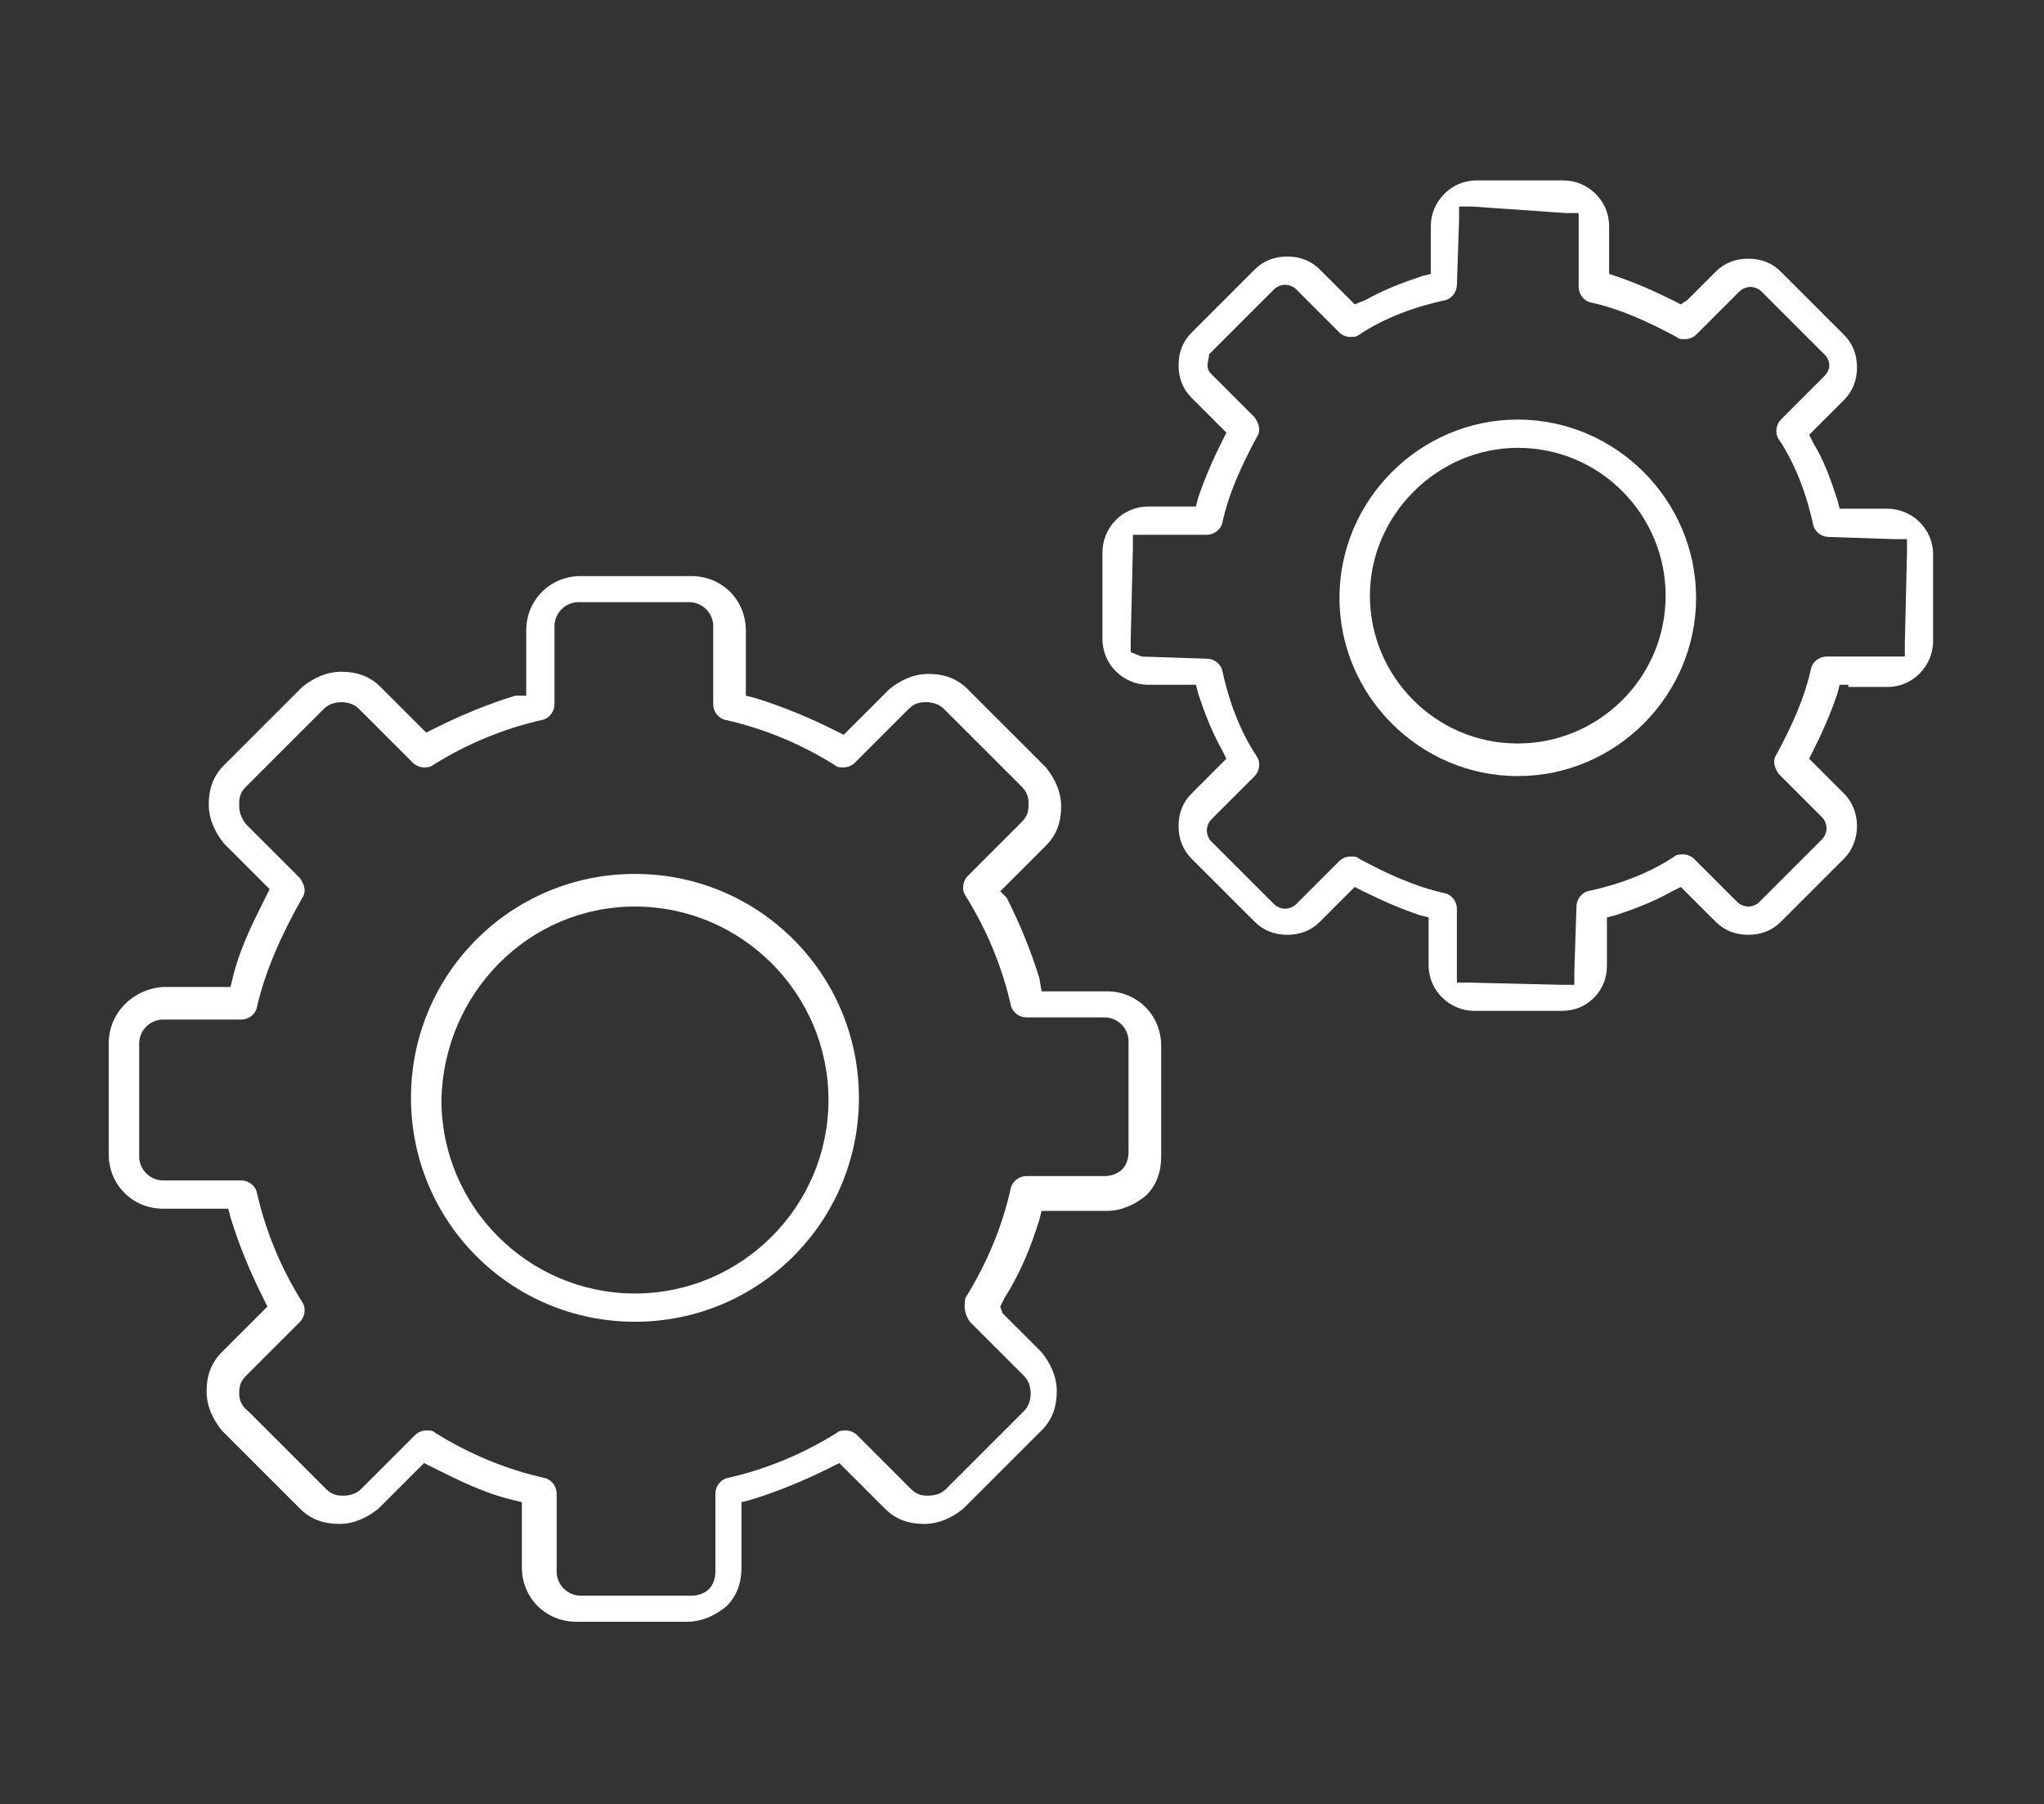 <?xml version="1.0" encoding="utf-8"?>
<!-- Generator: Adobe Illustrator 22.1.0, SVG Export Plug-In . SVG Version: 6.00 Build 0)  -->
<svg version="1.1" id="Layer_1" xmlns="http://www.w3.org/2000/svg" xmlns:xlink="http://www.w3.org/1999/xlink" x="0px" y="0px"
	 viewBox="0 0 94 83" style="enable-background:new 0 0 94 83;" xml:space="preserve">
<rect x="0" y="0" width="94" height="83" fill="#333333" stroke="none"/>
<style type="text/css">
	.st0{fill:#EC2024;}
	.st1{fill:#ffffff;}
	.st2{fill:#ffffff;}
	.st3{fill:#221F1F;}
	.st4{fill:#333333;}
	.st5{fill:#E53A34;}
	.st6{fill-rule:evenodd;clip-rule:evenodd;fill:#FFEEEE;}
	.st7{fill:#F01A18;}
	.st8{fill:#7F7F7F;}
	.st9{fill:#C9C9C9;}
	.st10{fill:#484848;}
	.st11{fill:#202020;}
	.st12{fill:#6B6B6B;}
	.st13{fill:#EFEFEF;}
	.st14{fill:#979797;}
	.st15{fill:#313131;}
	.st16{fill:#595959;}
	.st17{fill:#E2E2E2;}
	.st18{fill:#AFAFAF;}
	.st19{fill:#FFFFFF;}
	.st20{fill:#F1F1F1;}
	.st21{fill-rule:evenodd;clip-rule:evenodd;}
</style>
<g>
	<path fill="#ffffff" d="M85,31.6h1.8c1.2,0,2.1-1,2.1-2.1v-4c0-1.2-1-2.1-2.1-2.1H85h-0.4l-0.1-0.4c-0.3-0.9-0.6-1.8-1.1-2.6l-0.2-0.4l0.3-0.3
		l1.3-1.3c0.4-0.4,0.6-0.9,0.6-1.5s-0.2-1.1-0.6-1.5l-2.9-2.9c-0.4-0.4-0.9-0.6-1.5-0.6c-0.6,0-1.1,0.2-1.5,0.6l-1.3,1.3L77.3,14
		l-0.4-0.2c-0.8-0.4-1.7-0.8-2.6-1.1L74,12.6v-0.4v-1.8c0-1.2-1-2.1-2.1-2.1h-4c-1.2,0-2.1,1-2.1,2.1v1.8v0.4l-0.4,0.1
		c-0.9,0.3-1.7,0.6-2.6,1.1L62.3,14L62,13.7l-1.3-1.3c-0.4-0.4-0.9-0.6-1.5-0.6c-0.6,0-1.1,0.2-1.5,0.6l-2.9,2.9
		c-0.4,0.4-0.6,0.9-0.6,1.5c0,0.6,0.2,1.1,0.6,1.5l1.3,1.3l0.3,0.3l-0.2,0.4c-0.4,0.8-0.8,1.7-1.1,2.6L55,23.3h-0.4h-1.8
		c-1.2,0-2.1,1-2.1,2.1v4c0,1.2,1,2.1,2.1,2.1h1.8H55l0.1,0.4c0.3,0.9,0.6,1.7,1.1,2.6l0.2,0.4l-0.3,0.3l-1.3,1.3
		c-0.4,0.4-0.6,0.9-0.6,1.5c0,0.6,0.2,1.1,0.6,1.5l2.9,2.9c0.4,0.4,0.9,0.6,1.5,0.6c0.6,0,1.1-0.2,1.5-0.6l1.3-1.3l0.3-0.3l0.4,0.2
		c0.8,0.4,1.7,0.8,2.6,1.1l0.4,0.1v0.4v1.8c0,1.2,1,2.1,2.1,2.1h4c0.6,0,1.1-0.2,1.5-0.6c0.4-0.4,0.6-0.9,0.6-1.5v-1.8v-0.4l0.4-0.1
		c0.9-0.3,1.7-0.6,2.6-1.1l0.4-0.2l0.3,0.3l1.3,1.3c0.4,0.4,0.9,0.6,1.5,0.6c0.6,0,1.1-0.2,1.5-0.6l2.9-2.9c0.8-0.8,0.8-2.2,0-3
		l-1.3-1.3l-0.3-0.3l0.2-0.4c0.4-0.8,0.8-1.7,1.1-2.6l0.1-0.4H85z M84,30.2c-0.3,0-0.6,0.2-0.7,0.5c-0.3,1.4-0.9,2.7-1.6,4
		c-0.2,0.3-0.1,0.6,0.1,0.9l2,2c0.1,0.1,0.2,0.3,0.2,0.5c0,0.2-0.1,0.4-0.2,0.5l-2.9,2.9c-0.1,0.1-0.3,0.2-0.5,0.2
		c-0.2,0-0.4-0.1-0.5-0.2l-2-2c-0.1-0.1-0.3-0.2-0.5-0.2c-0.1,0-0.3,0-0.4,0.1c-1.2,0.8-2.6,1.3-4,1.6c-0.3,0.1-0.5,0.4-0.5,0.7
		l-0.1,3l0,0.6l-0.6,0l-4.2-0.1l-0.6,0v-0.6v-2.8c0-0.3-0.2-0.6-0.5-0.7c-1.4-0.3-2.7-0.9-4-1.6c-0.1-0.1-0.2-0.1-0.4-0.1
		c-0.2,0-0.4,0.1-0.5,0.2l-2,2c-0.1,0.1-0.3,0.2-0.5,0.2c-0.2,0-0.4-0.1-0.5-0.2l-2.9-2.9c-0.1-0.1-0.2-0.3-0.2-0.5
		c0-0.2,0.1-0.4,0.2-0.5l2-2c0.2-0.2,0.3-0.6,0.1-0.9c-0.8-1.2-1.3-2.6-1.6-4c-0.1-0.3-0.4-0.5-0.7-0.5l-3-0.1L52,30l0-0.6l0.1-4.2
		l0-0.6h0.6h2.8c0.3,0,0.6-0.2,0.7-0.5c0.3-1.4,0.9-2.7,1.6-4c0.2-0.3,0.1-0.6-0.1-0.9l-2-2c-0.2-0.2-0.2-0.4-0.1-0.8l0-0.1l0.1-0.1
		l2.9-2.9c0.1-0.1,0.3-0.2,0.5-0.2s0.4,0.1,0.5,0.2l2,2c0.1,0.1,0.3,0.2,0.5,0.2c0.1,0,0.3,0,0.4-0.1c1.2-0.8,2.6-1.3,4-1.6
		c0.3-0.1,0.5-0.4,0.5-0.7l0.1-3l0-0.6l0.6,0L72,9.8l0.6,0v0.6v2.8c0,0.3,0.2,0.6,0.5,0.7c1.4,0.3,2.7,0.9,4,1.6
		c0.1,0.1,0.2,0.1,0.4,0.1c0.2,0,0.4-0.1,0.5-0.2l2-2c0.1-0.1,0.3-0.2,0.5-0.2c0.2,0,0.4,0.1,0.5,0.2l2.9,2.9c0.3,0.3,0.3,0.7,0,1
		l-2,2c-0.2,0.2-0.3,0.6-0.1,0.9c0.8,1.2,1.3,2.6,1.6,4c0.1,0.3,0.4,0.5,0.7,0.5l3,0.1l0.6,0l0,0.6l-0.1,4.2l0,0.6h-0.6H84z"/>
	<path class="st2" d="M29.2,60.8c5.7,0,10.3-4.6,10.3-10.3c0-5.7-4.6-10.3-10.3-10.3c-5.7,0-10.3,4.6-10.3,10.3
		C18.9,56.2,23.5,60.8,29.2,60.8z M29.2,41.7c4.9,0,8.9,4,8.9,8.9c0,4.9-4,8.9-8.9,8.9c-4.9,0-8.9-4-8.9-8.9
		C20.4,45.7,24.3,41.7,29.2,41.7z"/>
	<path class="st1" d="M69.8,35.7c4.5,0,8.2-3.7,8.2-8.2s-3.7-8.2-8.2-8.2c-4.5,0-8.2,3.7-8.2,8.2S65.3,35.7,69.8,35.7z M69.8,20.6
		c3.8,0,6.8,3.1,6.8,6.8c0,3.8-3.1,6.8-6.8,6.8c-3.8,0-6.8-3.1-6.8-6.8C63,23.7,66.1,20.6,69.8,20.6z"/>
	<path class="st2" d="M47.8,56.1l0.1-0.4h0.4h2.6c0.7,0,1.3-0.3,1.8-0.7c0.5-0.5,0.7-1.1,0.7-1.8l0-5.1c0-1.4-1.1-2.5-2.5-2.5h-2.6
		h-0.4L47.8,45c-0.4-1.3-0.9-2.5-1.5-3.7L46,41l0.3-0.3l1.8-1.8c0.5-0.5,0.7-1.1,0.7-1.8c0-0.7-0.3-1.3-0.7-1.8l-3.6-3.6
		c-0.5-0.5-1.1-0.7-1.8-0.7c-0.7,0-1.3,0.3-1.8,0.7l-1.8,1.8l-0.3,0.3l-0.4-0.2c-1.2-0.6-2.4-1.1-3.7-1.5l-0.4-0.1v-0.4v-2.6
		c0-1.4-1.1-2.5-2.5-2.5h-5.1c-1.4,0-2.5,1.1-2.5,2.5v2.6v0.4L23.7,32c-1.3,0.4-2.5,0.9-3.7,1.5l-0.4,0.2l-0.3-0.3l-1.8-1.8
		c-0.5-0.5-1.1-0.7-1.8-0.7c-0.7,0-1.3,0.3-1.8,0.7l-3.6,3.6c-0.5,0.5-0.7,1.1-0.7,1.8c0,0.7,0.3,1.3,0.7,1.8l1.8,1.8l0.3,0.3
		l-0.2,0.4c-0.6,1.2-1.2,2.4-1.5,3.7l-0.1,0.4h-0.4H7.5C6.1,45.5,5,46.6,5,48v5.1c0,1.4,1.1,2.5,2.5,2.5h2.6h0.4l0.1,0.4
		c0.4,1.3,0.9,2.5,1.5,3.7l0.2,0.4l-0.3,0.3l-1.8,1.8c-0.5,0.5-0.7,1.1-0.7,1.8c0,0.7,0.3,1.3,0.7,1.8l3.6,3.6
		c0.5,0.5,1.1,0.7,1.8,0.7c0.7,0,1.3-0.3,1.8-0.7l1.8-1.8l0.3-0.3l0.4,0.2c1.2,0.6,2.4,1.2,3.7,1.5l0.4,0.1v0.4v2.6
		c0,1.4,1.1,2.5,2.5,2.5h5.1c0.7,0,1.3-0.3,1.8-0.7c0.5-0.5,0.7-1.1,0.7-1.8v-2.6v-0.4l0.4-0.1c1.3-0.4,2.5-0.9,3.7-1.5l0.4-0.2
		l0.3,0.3l1.8,1.8c0.5,0.5,1.1,0.7,1.8,0.7c0.7,0,1.3-0.3,1.8-0.7l3.6-3.6c0.5-0.5,0.7-1.1,0.7-1.8c0-0.7-0.3-1.3-0.7-1.8l-1.8-1.8
		L46,60.1l0.2-0.4C46.9,58.6,47.4,57.4,47.8,56.1z M44.6,60.8l2.5,2.5c0.2,0.2,0.3,0.5,0.3,0.8c0,0.3-0.1,0.6-0.3,0.8l-3.6,3.6
		c-0.2,0.2-0.5,0.3-0.8,0.3c-0.2,0-0.5,0-0.8-0.3L39.4,66c-0.1-0.1-0.3-0.2-0.5-0.2c-0.1,0-0.3,0-0.4,0.1c-1.6,1-3.3,1.7-5.1,2.1
		c-0.3,0.1-0.5,0.4-0.5,0.7v3.6c0,0.3-0.1,0.6-0.3,0.8c-0.2,0.2-0.5,0.3-0.8,0.3h-5.1c-0.6,0-1.1-0.5-1.1-1.1v-3.6
		c0-0.3-0.2-0.6-0.5-0.7c-1.8-0.4-3.5-1.1-5.1-2.1c-0.1-0.1-0.2-0.1-0.4-0.1c-0.2,0-0.4,0.1-0.5,0.2l-2.5,2.5
		c-0.2,0.2-0.5,0.3-0.8,0.3c-0.2,0-0.5,0-0.8-0.3l-3.6-3.6C11,64.6,11,64.2,11,64.1c0-0.2,0-0.5,0.3-0.8l2.5-2.5
		c0.2-0.2,0.3-0.6,0.1-0.9c-1-1.6-1.7-3.3-2.1-5.1c-0.1-0.3-0.4-0.5-0.7-0.5H7.5c-0.6,0-1.1-0.5-1.1-1.1V48c0-0.6,0.5-1.1,1.1-1.1
		h3.6c0.3,0,0.6-0.2,0.7-0.5c0.4-1.8,1.2-3.5,2.1-5.1c0.2-0.3,0.1-0.6-0.1-0.9l-2.5-2.5C11,37.5,11,37.2,11,37c0-0.2,0-0.5,0.3-0.8
		l3.6-3.6c0.2-0.2,0.5-0.3,0.8-0.3c0.3,0,0.6,0.1,0.8,0.3l2.5,2.5c0.1,0.1,0.3,0.2,0.5,0.2c0.1,0,0.3,0,0.4-0.1
		c1.6-1,3.3-1.7,5.1-2.1c0.3-0.1,0.5-0.4,0.5-0.7v-3.6c0-0.6,0.5-1.1,1.1-1.1h5.1c0.6,0,1.1,0.5,1.1,1.1v3.6c0,0.3,0.2,0.6,0.5,0.7
		c1.8,0.4,3.5,1.1,5.1,2.1c0.1,0.1,0.2,0.1,0.4,0.1c0.2,0,0.4-0.1,0.5-0.2l2.5-2.5c0.3-0.3,0.6-0.3,0.8-0.3c0.3,0,0.6,0.1,0.8,0.3
		l3.6,3.6c0.3,0.3,0.3,0.6,0.3,0.8c0,0.2,0,0.5-0.3,0.8l-2.5,2.5c-0.2,0.2-0.3,0.6-0.1,0.9c1,1.6,1.7,3.3,2.1,5.1
		c0.1,0.3,0.4,0.5,0.7,0.5h3.6c0.6,0,1.1,0.5,1.1,1.1l0,5.1c0,0.3-0.1,0.6-0.3,0.8c-0.1,0.1-0.4,0.3-0.8,0.3h-3.6
		c-0.3,0-0.6,0.2-0.7,0.5c-0.4,1.8-1.1,3.5-2.1,5.1C44.3,60.2,44.4,60.5,44.6,60.8z"/>
	<path class="st1" d="M57.7,11.7C57.7,11.7,57.7,11.7,57.7,11.7C57.7,11.7,57.7,11.7,57.7,11.7z"/>
	<path class="st1" d="M81.5,11.4C81.5,11.4,81.5,11.4,81.5,11.4C81.5,11.4,81.5,11.4,81.5,11.4z"/>
</g>
</svg>
